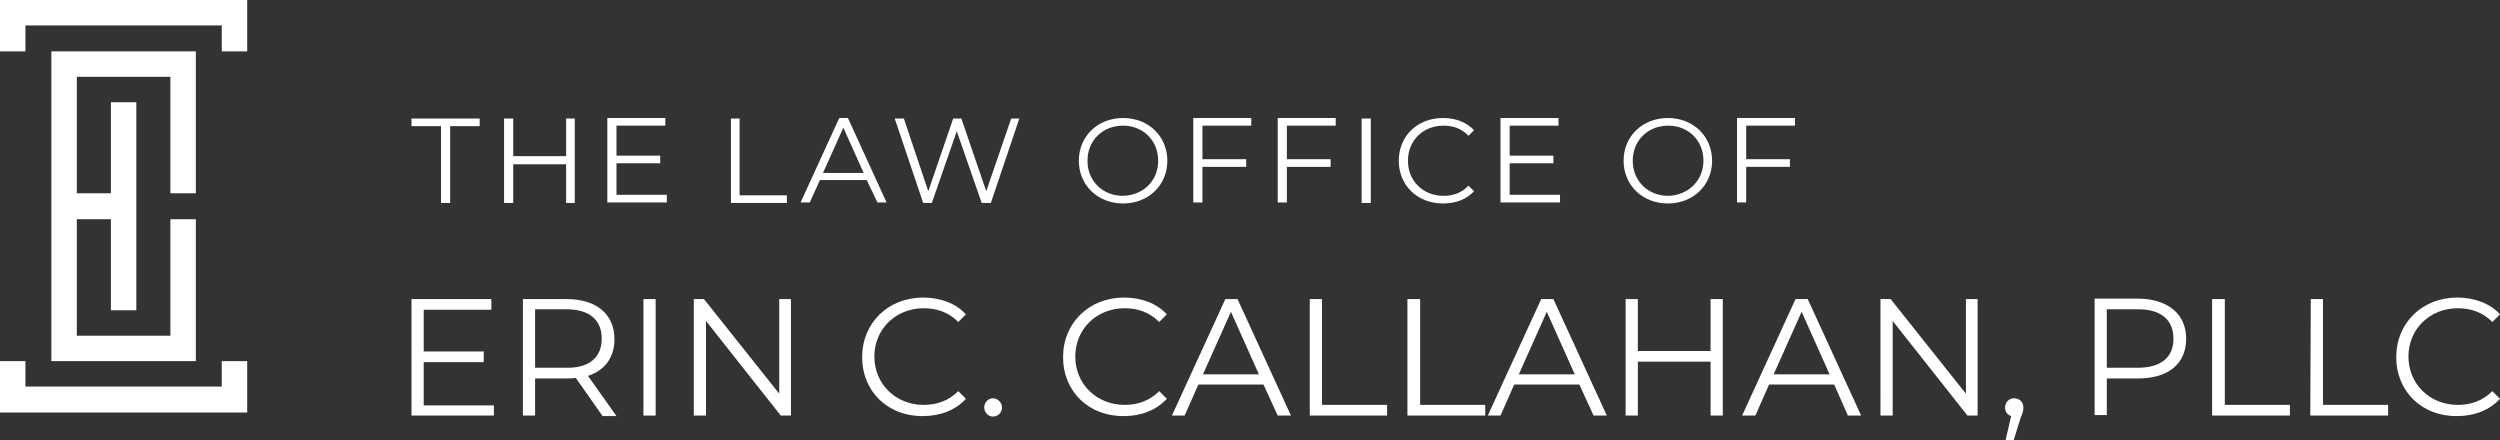 <?xml version="1.0" encoding="utf-8"?>
<!-- Generator: Adobe Illustrator 19.0.0, SVG Export Plug-In . SVG Version: 6.00 Build 0)  -->
<svg version="1.1" id="Layer_1" xmlns="http://www.w3.org/2000/svg" xmlns:xlink="http://www.w3.org/1999/xlink" x="0px" y="0px"
	 viewBox="20.5 351.2 491.5 86.5" style="enable-background:new 20.5 351.2 491.5 86.5;" xml:space="preserve">
<rect x="20.5" y="351.2" width="491.5" height="86.5" fill="#333333" stroke="none"/>
<style type="text/css">
	.st0{fill:#FFFFFF;}
</style>
<g>
	<g>
		<g>
			<g>
				<polygon class="st0" points="59,389.2 59,366.3 59,361.3 54,361.3 47.3,361.3 42.3,361.3 35.6,361.3 30.6,361.3 30.6,366.3 
					30.6,417.2 30.6,422.2 35.6,422.2 42.3,422.2 47.3,422.2 54,422.2 59,422.2 59,417.2 59,394.3 54,394.3 54,417.2 47.3,417.2 
					42.3,417.2 35.6,417.2 35.6,394.3 42.3,394.3 42.3,412.2 47.3,412.2 47.3,394.3 47.3,389.2 47.3,371.3 42.3,371.3 42.3,389.2 
					35.6,389.2 35.6,366.3 42.3,366.3 47.3,366.3 54,366.3 54,389.2 				"/>
				<polygon class="st0" points="64.1,351.2 25.5,351.2 20.5,351.2 20.5,356.2 20.5,361.3 25.5,361.3 25.5,356.2 64.1,356.2 
					64.1,361.3 69.1,361.3 69.1,356.2 69.1,351.2 				"/>
				<polygon class="st0" points="64.1,427.2 25.5,427.2 25.5,422.2 20.5,422.2 20.5,427.2 20.5,432.3 25.5,432.3 64.1,432.3 
					69.1,432.3 69.1,427.2 69.1,422.2 64.1,422.2 				"/>
			</g>
		</g>
		<g>
			<path class="st0" d="M107.2,376h-5.8v-1.5h13.4v1.5H109v15.1h-1.8L107.2,376L107.2,376z"/>
			<path class="st0" d="M133.5,374.5v16.6h-1.7v-7.6h-10.4v7.6h-1.8v-16.6h1.8v7.4h10.4v-7.4H133.5z"/>
			<path class="st0" d="M151.6,389.5v1.5h-11.7v-16.6h11.4v1.5h-9.6v5.9h8.6v1.5h-8.6v6.2H151.6z"/>
			<path class="st0" d="M164.1,374.5h1.8v15.1h9.3v1.5h-11v-16.6H164.1z"/>
			<path class="st0" d="M190.9,386.6h-9.2l-2,4.4h-1.8l7.6-16.6h1.7l7.6,16.6H193L190.9,386.6z M190.3,385.2l-4-8.9l-4,8.9H190.3z"
				/>
			<path class="st0" d="M220.9,374.5l-5.6,16.6h-1.8l-4.9-14.1l-4.9,14.1H202l-5.6-16.6h1.8l4.8,14.3l4.9-14.3h1.6l4.9,14.3
				l4.9-14.3H220.9z"/>
			<path class="st0" d="M232.6,382.8c0-4.8,3.7-8.4,8.7-8.4s8.7,3.6,8.7,8.4s-3.7,8.4-8.7,8.4C236.3,391.2,232.6,387.6,232.6,382.8z
				 M248.2,382.8c0-4-3-6.9-6.9-6.9c-4,0-7,2.9-7,6.9s3,6.9,7,6.9C245.3,389.6,248.2,386.7,248.2,382.8z"/>
			<path class="st0" d="M256.9,376v6.5h8.6v1.5h-8.6v7h-1.8v-16.6h11.4v1.5h-9.6V376z"/>
			<path class="st0" d="M273.5,376v6.5h8.6v1.5h-8.6v7h-1.8v-16.6h11.4v1.5h-9.6V376z"/>
			<path class="st0" d="M288.2,374.5h1.8v16.6h-1.8V374.5z"/>
			<path class="st0" d="M295.5,382.8c0-4.9,3.7-8.4,8.7-8.4c2.4,0,4.6,0.8,6.1,2.4l-1.1,1.1c-1.3-1.4-3-2-4.9-2c-4,0-7,2.9-7,6.9
				s3,6.9,7,6.9c1.9,0,3.6-0.6,4.9-2l1.1,1.1c-1.5,1.6-3.6,2.4-6.1,2.4C299.1,391.2,295.5,387.6,295.5,382.8z"/>
			<path class="st0" d="M327.2,389.5v1.5h-11.7v-16.6h11.4v1.5h-9.6v5.9h8.6v1.5h-8.6v6.2H327.2z"/>
			<path class="st0" d="M339.7,382.8c0-4.8,3.7-8.4,8.7-8.4s8.7,3.6,8.7,8.4s-3.7,8.4-8.7,8.4C343.4,391.2,339.7,387.6,339.7,382.8z
				 M355.4,382.8c0-4-3-6.9-6.9-6.9c-4,0-7,2.9-7,6.9s3,6.9,7,6.9C352.4,389.6,355.4,386.7,355.4,382.8z"/>
			<path class="st0" d="M363.8,376v6.5h8.6v1.5h-8.6v7H362v-16.6h11.4v1.5h-9.6V376z"/>
		</g>
	</g>
	<g>
		<path class="st0" d="M117.6,430.8v2.1h-16.2V410h15.7v2.1h-13.3v8.2h11.8v2.1h-11.8v8.5h13.8V430.8z"/>
		<path class="st0" d="M138.9,432.9l-5.2-7.4c-0.6,0.1-1.2,0.1-1.8,0.1h-6.2v7.3h-2.4V410h8.6c5.8,0,9.4,2.9,9.4,7.9
			c0,3.6-1.9,6.1-5.2,7.2l5.6,7.9h-2.8V432.9z M138.8,417.8c0-3.7-2.4-5.8-7-5.8h-6.1v11.5h6.1C136.4,423.6,138.8,421.4,138.8,417.8
			z"/>
		<path class="st0" d="M147,410h2.4v22.9H147V410z"/>
		<path class="st0" d="M176,410v22.9h-2l-14.7-18.6v18.6h-2.4V410h2l14.8,18.6V410H176z"/>
		<path class="st0" d="M190,421.4c0-6.7,5.1-11.7,12-11.7c3.3,0,6.4,1.1,8.4,3.3l-1.5,1.5c-1.9-1.9-4.2-2.7-6.8-2.7
			c-5.5,0-9.7,4.1-9.7,9.5s4.2,9.5,9.7,9.5c2.6,0,4.9-0.8,6.8-2.7l1.5,1.5c-2,2.2-5,3.4-8.4,3.4C195.1,433.1,190,428.2,190,421.4z"
			/>
		<path class="st0" d="M214,431.3c0-1,0.8-1.8,1.7-1.8s1.8,0.8,1.8,1.8s-0.8,1.8-1.8,1.8C214.8,433.1,214,432.3,214,431.3z"/>
		<path class="st0" d="M229.5,421.4c0-6.7,5.1-11.7,12-11.7c3.3,0,6.4,1.1,8.4,3.3l-1.5,1.5c-1.9-1.9-4.2-2.7-6.8-2.7
			c-5.5,0-9.7,4.1-9.7,9.5s4.2,9.5,9.7,9.5c2.6,0,4.9-0.8,6.8-2.7l1.5,1.5c-2,2.2-5,3.4-8.4,3.4
			C234.6,433.1,229.5,428.2,229.5,421.4z"/>
		<path class="st0" d="M268.9,426.8h-12.8l-2.7,6.1h-2.5l10.5-22.9h2.4l10.5,22.9h-2.6L268.9,426.8z M268,424.8l-5.5-12.3l-5.5,12.3
			H268z"/>
		<path class="st0" d="M278,410h2.4v20.8h12.8v2.1H278V410z"/>
		<path class="st0" d="M297.3,410h2.4v20.8h12.8v2.1h-15.3V410H297.3z"/>
		<path class="st0" d="M331,426.8h-12.8l-2.7,6.1H313l10.5-22.9h2.4l10.5,22.9h-2.6L331,426.8z M330.1,424.8l-5.5-12.3l-5.5,12.3
			H330.1z"/>
		<path class="st0" d="M359.2,410v22.9h-2.4v-10.6h-14.3v10.6h-2.4V410h2.4v10.2h14.3V410H359.2z"/>
		<path class="st0" d="M381.1,426.8h-12.8l-2.7,6.1H363l10.5-22.9h2.4l10.5,22.9h-2.6L381.1,426.8z M380.2,424.8l-5.5-12.3
			l-5.5,12.3H380.2z"/>
		<path class="st0" d="M409.3,410v22.9h-2l-14.7-18.6v18.6h-2.4V410h2l14.8,18.6V410H409.3z"/>
		<path class="st0" d="M418.3,431.3c0,0.6-0.1,1-0.5,1.9l-1.4,4.5h-1.6l1.1-4.7c-0.7-0.2-1.2-0.8-1.2-1.7c0-1,0.8-1.8,1.7-1.8
			C417.6,429.5,418.3,430.3,418.3,431.3z"/>
		<path class="st0" d="M450.3,417.8c0,4.9-3.5,7.8-9.4,7.8h-6.2v7.2h-2.4v-22.9h8.6C446.7,410,450.3,412.9,450.3,417.8z
			 M447.8,417.8c0-3.7-2.4-5.8-7-5.8h-6.1v11.5h6.1C445.4,423.5,447.8,421.4,447.8,417.8z"/>
		<path class="st0" d="M455.5,410h2.4v20.8h12.8v2.1h-15.3V410H455.5z"/>
		<path class="st0" d="M474.8,410h2.4v20.8H490v2.1h-15.3L474.8,410L474.8,410z"/>
		<path class="st0" d="M491.6,421.4c0-6.7,5.1-11.7,12-11.7c3.3,0,6.4,1.1,8.4,3.3l-1.5,1.5c-1.9-1.9-4.2-2.7-6.8-2.7
			c-5.5,0-9.7,4.1-9.7,9.5s4.2,9.5,9.7,9.5c2.6,0,4.9-0.8,6.8-2.7l1.5,1.5c-2,2.2-5,3.4-8.4,3.4
			C496.7,433.1,491.6,428.2,491.6,421.4z"/>
	</g>
</g>
</svg>
